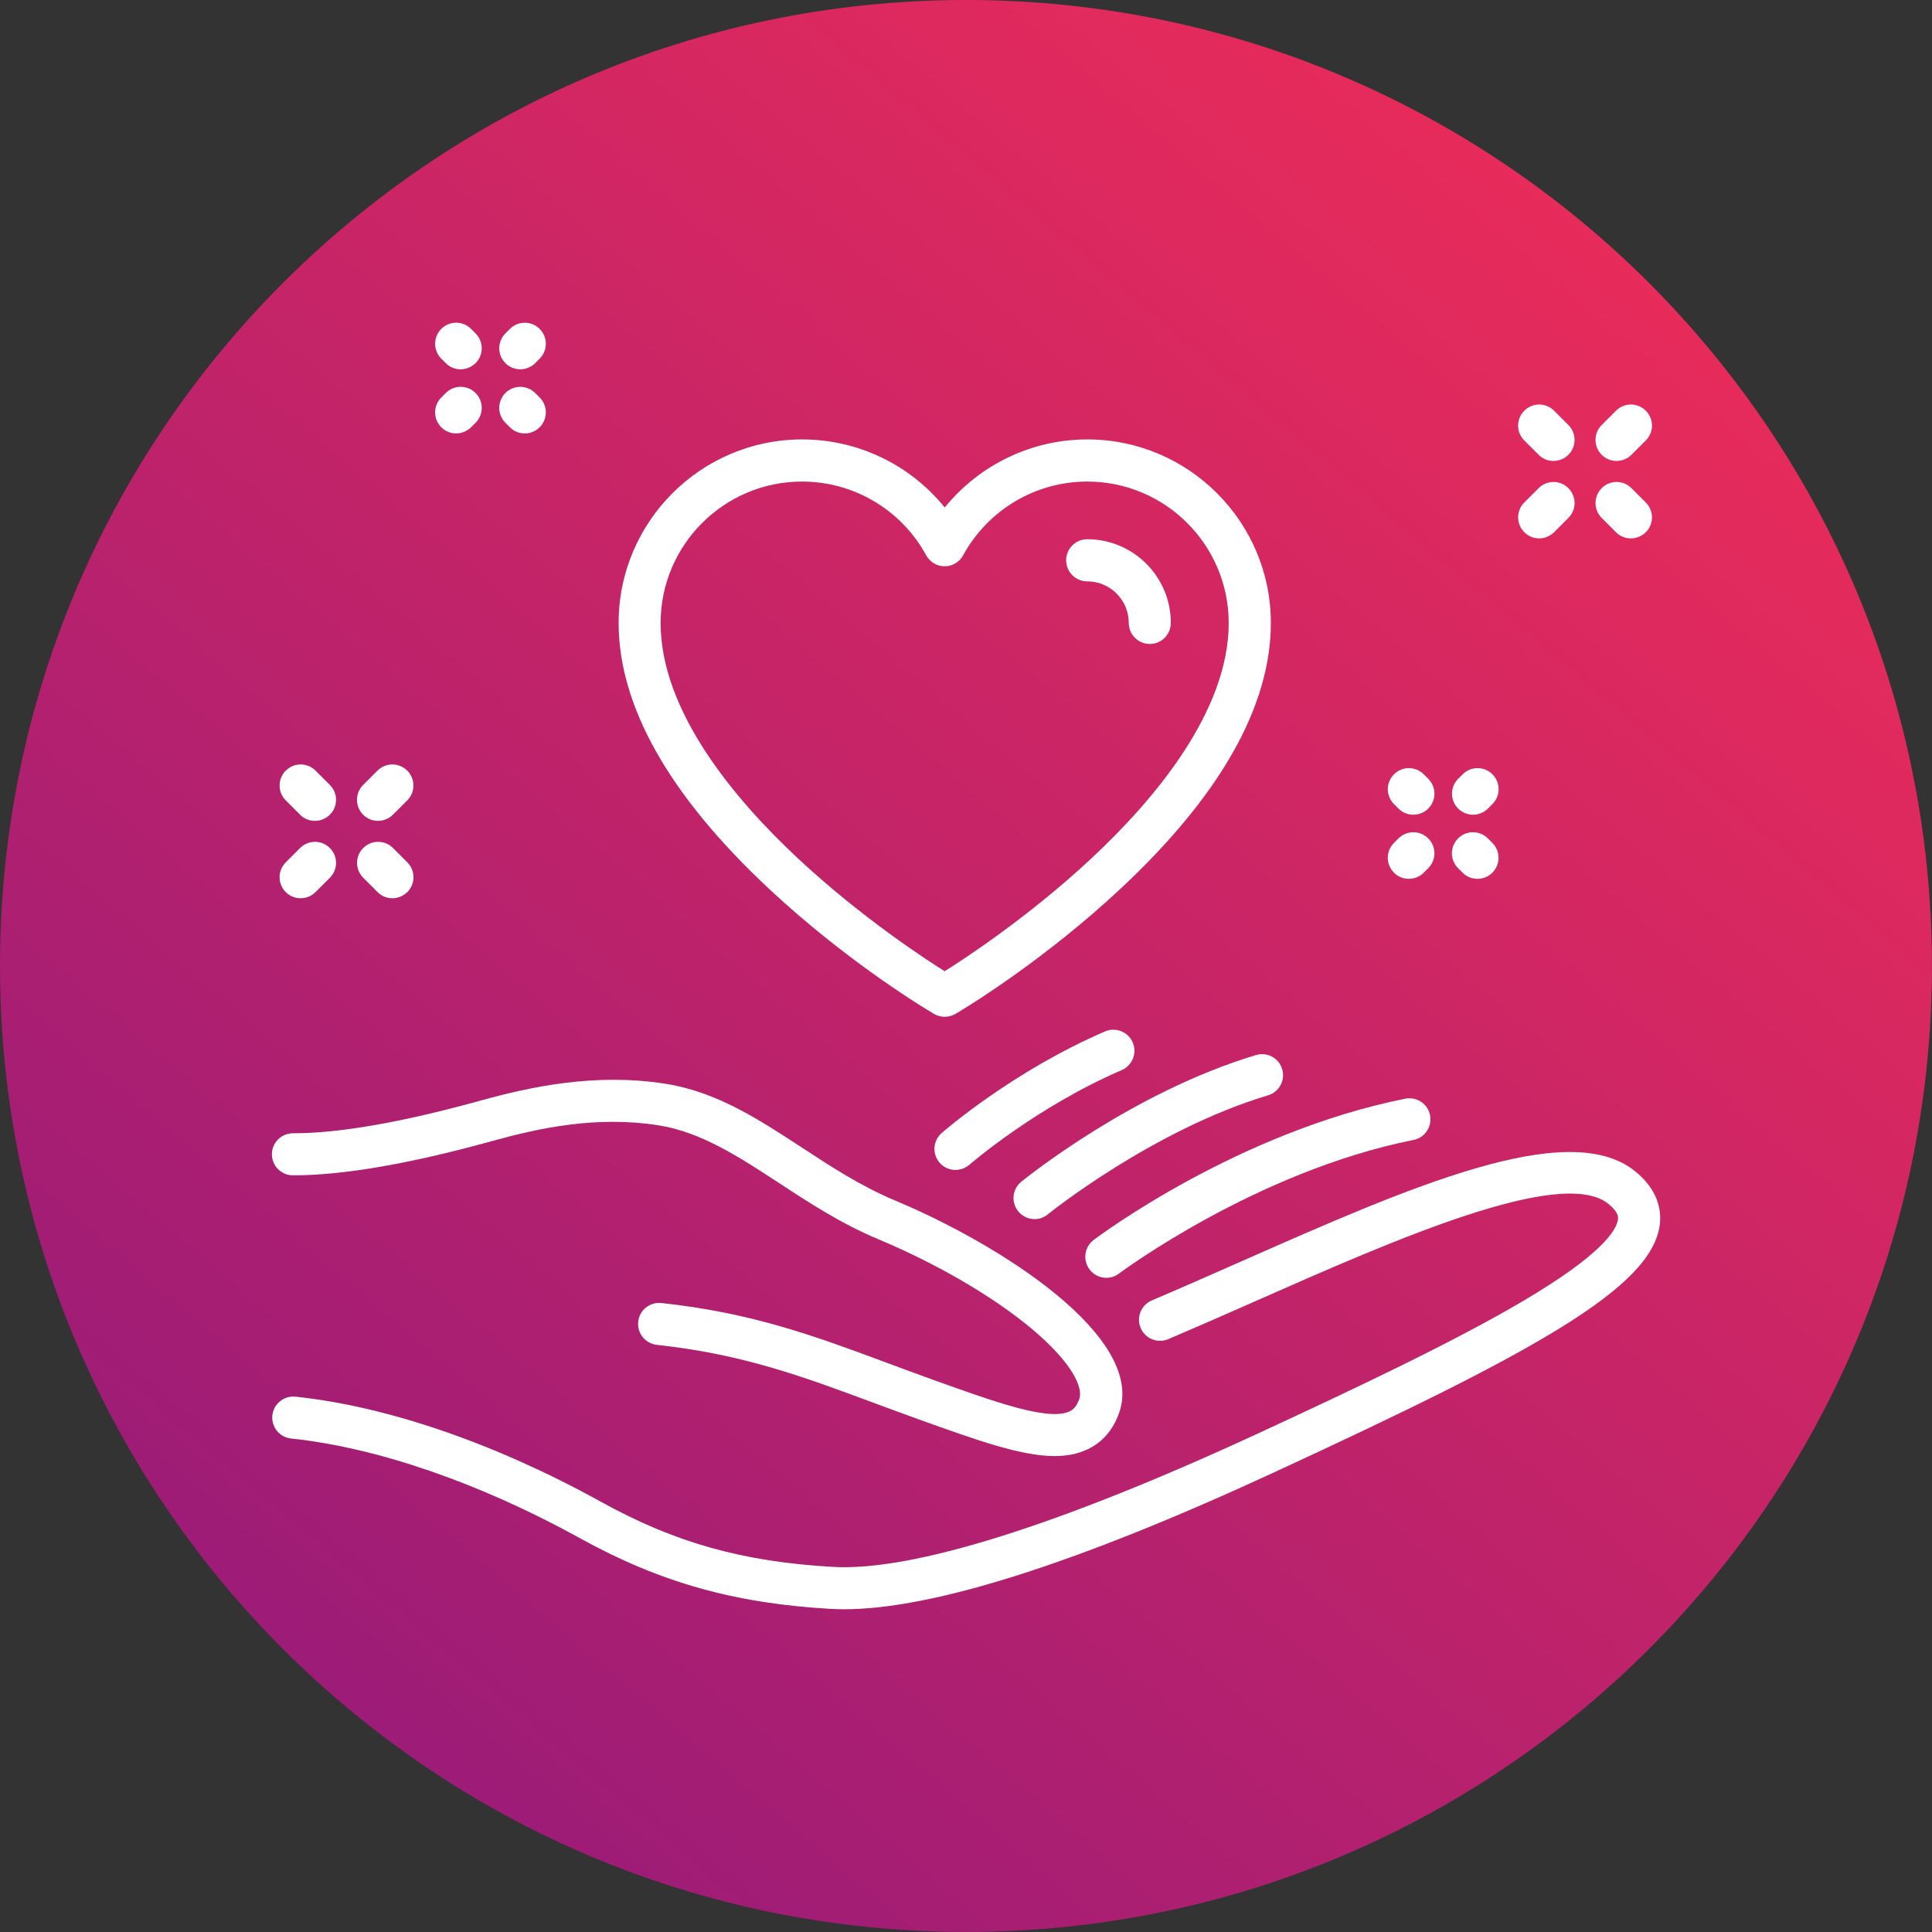<?xml version="1.0" encoding="utf-8"?>
<!-- Generator: Adobe Illustrator 24.0.2, SVG Export Plug-In . SVG Version: 6.00 Build 0)  -->
<svg version="1.1" id="Calque_1" xmlns="http://www.w3.org/2000/svg" xmlns:xlink="http://www.w3.org/1999/xlink" x="0px" y="0px"
	 viewBox="0 0 257.65 257.65" style="enable-background:new 0 0 257.65 257.65;" xml:space="preserve">
<rect x="0" y="0" width="257.65" height="257.65" fill="#333333" stroke="none"/>
<style type="text/css">
	.st0{clip-path:url(#SVGID_2_);fill:url(#SVGID_3_);}
	.st1{fill:#FFFFFF;}
</style>
<g>
	<defs>
		<path id="SVGID_1_" d="M128.35,0C57.42,0.26,0,57.84,0,128.82c0,71.15,57.68,128.82,128.82,128.82
			c70.99,0,128.56-57.42,128.82-128.35v-0.95C257.39,57.58,200.07,0.26,129.3,0H128.35z"/>
	</defs>
	<clipPath id="SVGID_2_">
		<use xlink:href="#SVGID_1_"  style="overflow:visible;"/>
	</clipPath>
	
		<linearGradient id="SVGID_3_" gradientUnits="userSpaceOnUse" x1="0" y1="257.647" x2="1" y2="257.647" gradientTransform="matrix(-171.173 192.57 192.57 171.173 -49400.641 -44069.727)">
		<stop  offset="0" style="stop-color:#E72B5A"/>
		<stop  offset="0.13" style="stop-color:#DE295E"/>
		<stop  offset="1" style="stop-color:#9D1C77"/>
	</linearGradient>
	<polygon class="st0" points="385.58,113.72 143.93,385.58 -127.94,143.93 113.72,-127.94 	"/>
</g>
<g>
	<path class="st1" d="M188.48,108.65c-0.72,0-1.44-0.27-1.98-0.82l-0.6-0.6c-1.1-1.1-1.1-2.87,0-3.97s2.87-1.1,3.97,0l0.6,0.6
		c1.1,1.1,1.1,2.87,0,3.97C189.92,108.38,189.2,108.65,188.48,108.65z"/>
</g>
<g>
	<path class="st1" d="M197.03,117.2c-0.72,0-1.44-0.27-1.98-0.82l-0.6-0.6c-1.1-1.1-1.1-2.87,0-3.97s2.87-1.1,3.97,0l0.6,0.6
		c1.1,1.1,1.1,2.87,0,3.97C198.47,116.93,197.75,117.2,197.03,117.2z"/>
</g>
<g>
	<path class="st1" d="M187.88,117.2c-0.72,0-1.44-0.27-1.98-0.82c-1.1-1.1-1.1-2.87,0-3.97l0.6-0.6c1.1-1.1,2.87-1.1,3.97,0
		c1.1,1.1,1.1,2.87,0,3.97l-0.6,0.6C189.32,116.93,188.6,117.2,187.88,117.2z"/>
</g>
<g>
	<path class="st1" d="M196.44,108.65c-0.72,0-1.44-0.27-1.98-0.82c-1.1-1.1-1.1-2.87,0-3.97l0.6-0.6c1.1-1.1,2.87-1.1,3.97,0
		s1.1,2.87,0,3.97l-0.6,0.6C197.87,108.38,197.15,108.65,196.44,108.65z"/>
</g>
<g>
	<path class="st1" d="M205.26,71.8c-0.72,0-1.44-0.27-1.98-0.82c-1.1-1.1-1.1-2.87,0-3.97l1.91-1.91c1.1-1.1,2.87-1.1,3.97,0
		c1.1,1.1,1.1,2.87,0,3.97l-1.91,1.91C206.69,71.52,205.98,71.8,205.26,71.8z"/>
</g>
<g>
	<path class="st1" d="M215.58,61.47c-0.72,0-1.44-0.27-1.98-0.82c-1.1-1.1-1.1-2.87,0-3.97l1.91-1.91c1.1-1.1,2.87-1.1,3.97,0
		c1.1,1.1,1.1,2.87,0,3.97l-1.91,1.91C217.02,61.2,216.3,61.47,215.58,61.47z"/>
</g>
<g>
	<path class="st1" d="M217.49,71.8c-0.72,0-1.44-0.27-1.98-0.82l-1.91-1.91c-1.1-1.1-1.1-2.87,0-3.97c1.1-1.1,2.87-1.1,3.97,0
		l1.91,1.91c1.1,1.1,1.1,2.87,0,3.97C218.93,71.52,218.21,71.8,217.49,71.8z"/>
</g>
<g>
	<path class="st1" d="M207.17,61.47c-0.72,0-1.44-0.27-1.98-0.82l-1.91-1.91c-1.1-1.1-1.1-2.87,0-3.97c1.1-1.1,2.87-1.1,3.97,0
		l1.91,1.91c1.1,1.1,1.1,2.87,0,3.97C208.61,61.2,207.89,61.47,207.17,61.47z"/>
</g>
<g>
	<path class="st1" d="M61.43,49.25c-0.72,0-1.44-0.27-1.98-0.82l-0.6-0.6c-1.1-1.1-1.1-2.87,0-3.97c1.09-1.1,2.87-1.1,3.97,0
		l0.6,0.6c1.1,1.1,1.1,2.87,0,3.97C62.86,48.97,62.14,49.25,61.43,49.25z"/>
</g>
<g>
	<path class="st1" d="M69.98,57.8c-0.72,0-1.44-0.27-1.98-0.82l-0.6-0.6c-1.1-1.1-1.09-2.87,0-3.97c1.1-1.1,2.87-1.09,3.97,0
		l0.6,0.6c1.1,1.1,1.09,2.87,0,3.97C71.42,57.53,70.7,57.8,69.98,57.8z"/>
</g>
<g>
	<path class="st1" d="M60.83,57.8c-0.72,0-1.44-0.27-1.98-0.82c-1.1-1.1-1.1-2.87,0-3.97l0.6-0.6c1.1-1.1,2.87-1.1,3.97,0
		c1.1,1.1,1.1,2.87,0,3.97l-0.6,0.6C62.26,57.52,61.55,57.8,60.83,57.8z"/>
</g>
<g>
	<path class="st1" d="M69.38,49.25c-0.72,0-1.44-0.27-1.98-0.82c-1.1-1.1-1.09-2.87,0-3.97l0.6-0.6c1.1-1.1,2.87-1.09,3.97,0
		c1.1,1.1,1.09,2.87,0,3.97l-0.6,0.6C70.82,48.97,70.1,49.25,69.38,49.25z"/>
</g>
<g>
	<path class="st1" d="M40.09,119.79c-0.72,0-1.44-0.27-1.98-0.82c-1.1-1.1-1.1-2.87,0-3.97l1.91-1.91c1.1-1.1,2.87-1.1,3.97,0
		c1.1,1.1,1.1,2.87,0,3.97l-1.91,1.91C41.53,119.51,40.81,119.79,40.09,119.79z"/>
</g>
<g>
	<path class="st1" d="M50.41,109.47c-0.72,0-1.44-0.27-1.98-0.82c-1.1-1.1-1.1-2.87,0-3.97l1.91-1.91c1.1-1.1,2.87-1.1,3.97,0
		c1.1,1.1,1.1,2.87,0,3.97l-1.91,1.91C51.85,109.19,51.13,109.47,50.41,109.47z"/>
</g>
<g>
	<path class="st1" d="M52.33,119.79c-0.72,0-1.44-0.27-1.98-0.82l-1.91-1.91c-1.1-1.1-1.1-2.87,0-3.97s2.87-1.1,3.97,0l1.91,1.91
		c1.1,1.1,1.1,2.87,0,3.97C53.76,119.51,53.04,119.79,52.33,119.79z"/>
</g>
<g>
	<path class="st1" d="M42,109.47c-0.72,0-1.44-0.27-1.98-0.82l-1.91-1.91c-1.1-1.1-1.1-2.87,0-3.97c1.1-1.1,2.87-1.1,3.97,0
		l1.91,1.91c1.1,1.1,1.1,2.87,0,3.97C43.44,109.19,42.72,109.47,42,109.47z"/>
</g>
<g>
	<path class="st1" d="M125.98,135.6c-0.5,0-1.01-0.14-1.46-0.41l-1-0.61c-1.11-0.67-11.03-6.78-20.9-15.99
		c-13.35-12.45-20.12-24.4-20.12-35.52c0-13.49,10.98-24.47,24.47-24.47c7.46,0,14.42,3.39,19.02,9.08
		c4.6-5.68,11.56-9.08,19.02-9.08c13.49,0,24.47,10.98,24.47,24.47c0,11.12-6.77,23.07-20.12,35.52
		c-9.87,9.21-19.8,15.32-20.9,15.99l-1,0.61C126.99,135.47,126.48,135.6,125.98,135.6z M106.96,64.22
		c-10.4,0-18.86,8.46-18.86,18.86c0,11.83,9.97,23.62,18.34,31.42c8.6,8.02,17.44,13.71,19.54,15.02
		c2.1-1.31,10.95-7.01,19.54-15.02c8.37-7.8,18.34-19.59,18.34-31.42c0-10.4-8.46-18.86-18.86-18.86c-6.9,0-13.24,3.77-16.56,9.84
		c-0.49,0.9-1.44,1.46-2.46,1.46s-1.97-0.56-2.46-1.46C120.2,67.98,113.86,64.22,106.96,64.22z"/>
</g>
<g>
	<path class="st1" d="M153.34,85.88c-1.55,0-2.81-1.26-2.81-2.81c0-3.05-2.48-5.54-5.54-5.54c-1.55,0-2.81-1.26-2.81-2.81
		c0-1.55,1.26-2.81,2.81-2.81c6.15,0,11.15,5,11.15,11.15C156.14,84.62,154.89,85.88,153.34,85.88z"/>
</g>
<g>
	<path class="st1" d="M112.56,214.61c-0.61,0-1.2-0.02-1.77-0.05c-12.81-0.73-22.79-3.54-33.36-9.38
		c-13.38-7.39-27.09-12.13-38.61-13.34c-1.54-0.16-2.66-1.54-2.5-3.08c0.16-1.54,1.54-2.66,3.08-2.5
		c12.25,1.28,26.71,6.26,40.73,14.01c9.92,5.48,18.89,8,30.97,8.69c10.56,0.61,30.09-5.52,56.46-17.7
		c13.07-6.04,26.41-12.36,35.51-17.73c10.66-6.28,12.53-9.53,12.7-10.91c0.03-0.26,0.12-0.96-1.29-2.09
		c-6.29-5.01-28.74,4.9-46.78,12.87c-3.94,1.74-8.01,3.53-11.9,5.19c-1.43,0.6-3.07-0.06-3.68-1.49c-0.61-1.43,0.06-3.07,1.49-3.68
		c3.86-1.64,7.91-3.43,11.83-5.16c22.42-9.9,43.6-19.25,52.54-12.12c3.19,2.54,3.59,5.29,3.37,7.15
		c-1.02,8.43-16.69,17.01-51.43,33.06C143.69,208.48,124.41,214.61,112.56,214.61z"/>
</g>
<g>
	<path class="st1" d="M140.65,194.18c-4.48,0-10.31-2.09-18.06-4.87c-2.14-0.77-4.18-1.53-6.16-2.26
		c-9.34-3.47-17.41-6.47-28.83-7.7c-1.54-0.17-2.66-1.55-2.49-3.09c0.16-1.54,1.55-2.65,3.09-2.49c12.12,1.3,20.49,4.41,30.19,8.02
		c1.96,0.73,3.99,1.48,6.1,2.24c8.24,2.96,15.36,5.51,18.15,4.19c0.4-0.19,0.91-0.55,1.3-1.67c0.51-1.45-0.87-4.78-6.44-9.42
		c-5.13-4.27-12.54-8.58-20.31-11.84c-4.98-2.08-9.22-4.85-13.31-7.53c-5.35-3.5-10.4-6.8-16.07-7.69
		c-8.23-1.29-15.81,0.34-22.15,2.09c-10.97,3.04-19.9,4.58-26.53,4.58c-0.02,0-0.05,0-0.07,0c-1.55,0-2.8-1.26-2.8-2.81
		c0-1.55,1.26-2.8,2.81-2.8c0.02,0,0.04,0,0.07,0c6.12,0,14.54-1.47,25.03-4.38c6.51-1.8,15.18-3.69,24.52-2.23
		c6.86,1.07,12.41,4.7,18.27,8.53c3.88,2.54,7.9,5.17,12.41,7.05c13.97,5.84,33.45,18.2,29.88,28.3c-0.81,2.3-2.22,3.93-4.19,4.87
		C143.73,193.9,142.28,194.18,140.65,194.18z"/>
</g>
<g>
	<path class="st1" d="M147.54,170.41c-0.85,0-1.69-0.39-2.24-1.12c-0.93-1.24-0.69-2.99,0.55-3.93
		c0.78-0.59,19.27-14.39,41.56-18.84c1.52-0.3,3,0.68,3.3,2.2c0.3,1.52-0.68,3-2.2,3.3c-21,4.19-39.1,17.68-39.28,17.82
		C148.72,170.23,148.13,170.41,147.54,170.41z"/>
</g>
<g>
	<path class="st1" d="M137.97,162.58c-0.82,0-1.62-0.35-2.18-1.04c-0.98-1.2-0.8-2.97,0.41-3.95c0.6-0.48,14.78-11.93,31.3-16.89
		c1.48-0.45,3.05,0.4,3.49,1.88c0.45,1.48-0.4,3.05-1.88,3.49c-15.42,4.63-29.23,15.76-29.37,15.87
		C139.21,162.38,138.59,162.58,137.97,162.58z"/>
</g>
<g>
	<path class="st1" d="M127.42,156.02c-0.78,0-1.56-0.32-2.11-0.96c-1.02-1.17-0.9-2.94,0.27-3.96c0.38-0.33,9.53-8.27,21.79-13.55
		c1.42-0.61,3.07,0.04,3.69,1.47c0.61,1.42-0.04,3.07-1.47,3.69c-11.46,4.94-20.23,12.55-20.32,12.63
		C128.73,155.79,128.07,156.02,127.42,156.02z"/>
</g>
</svg>
